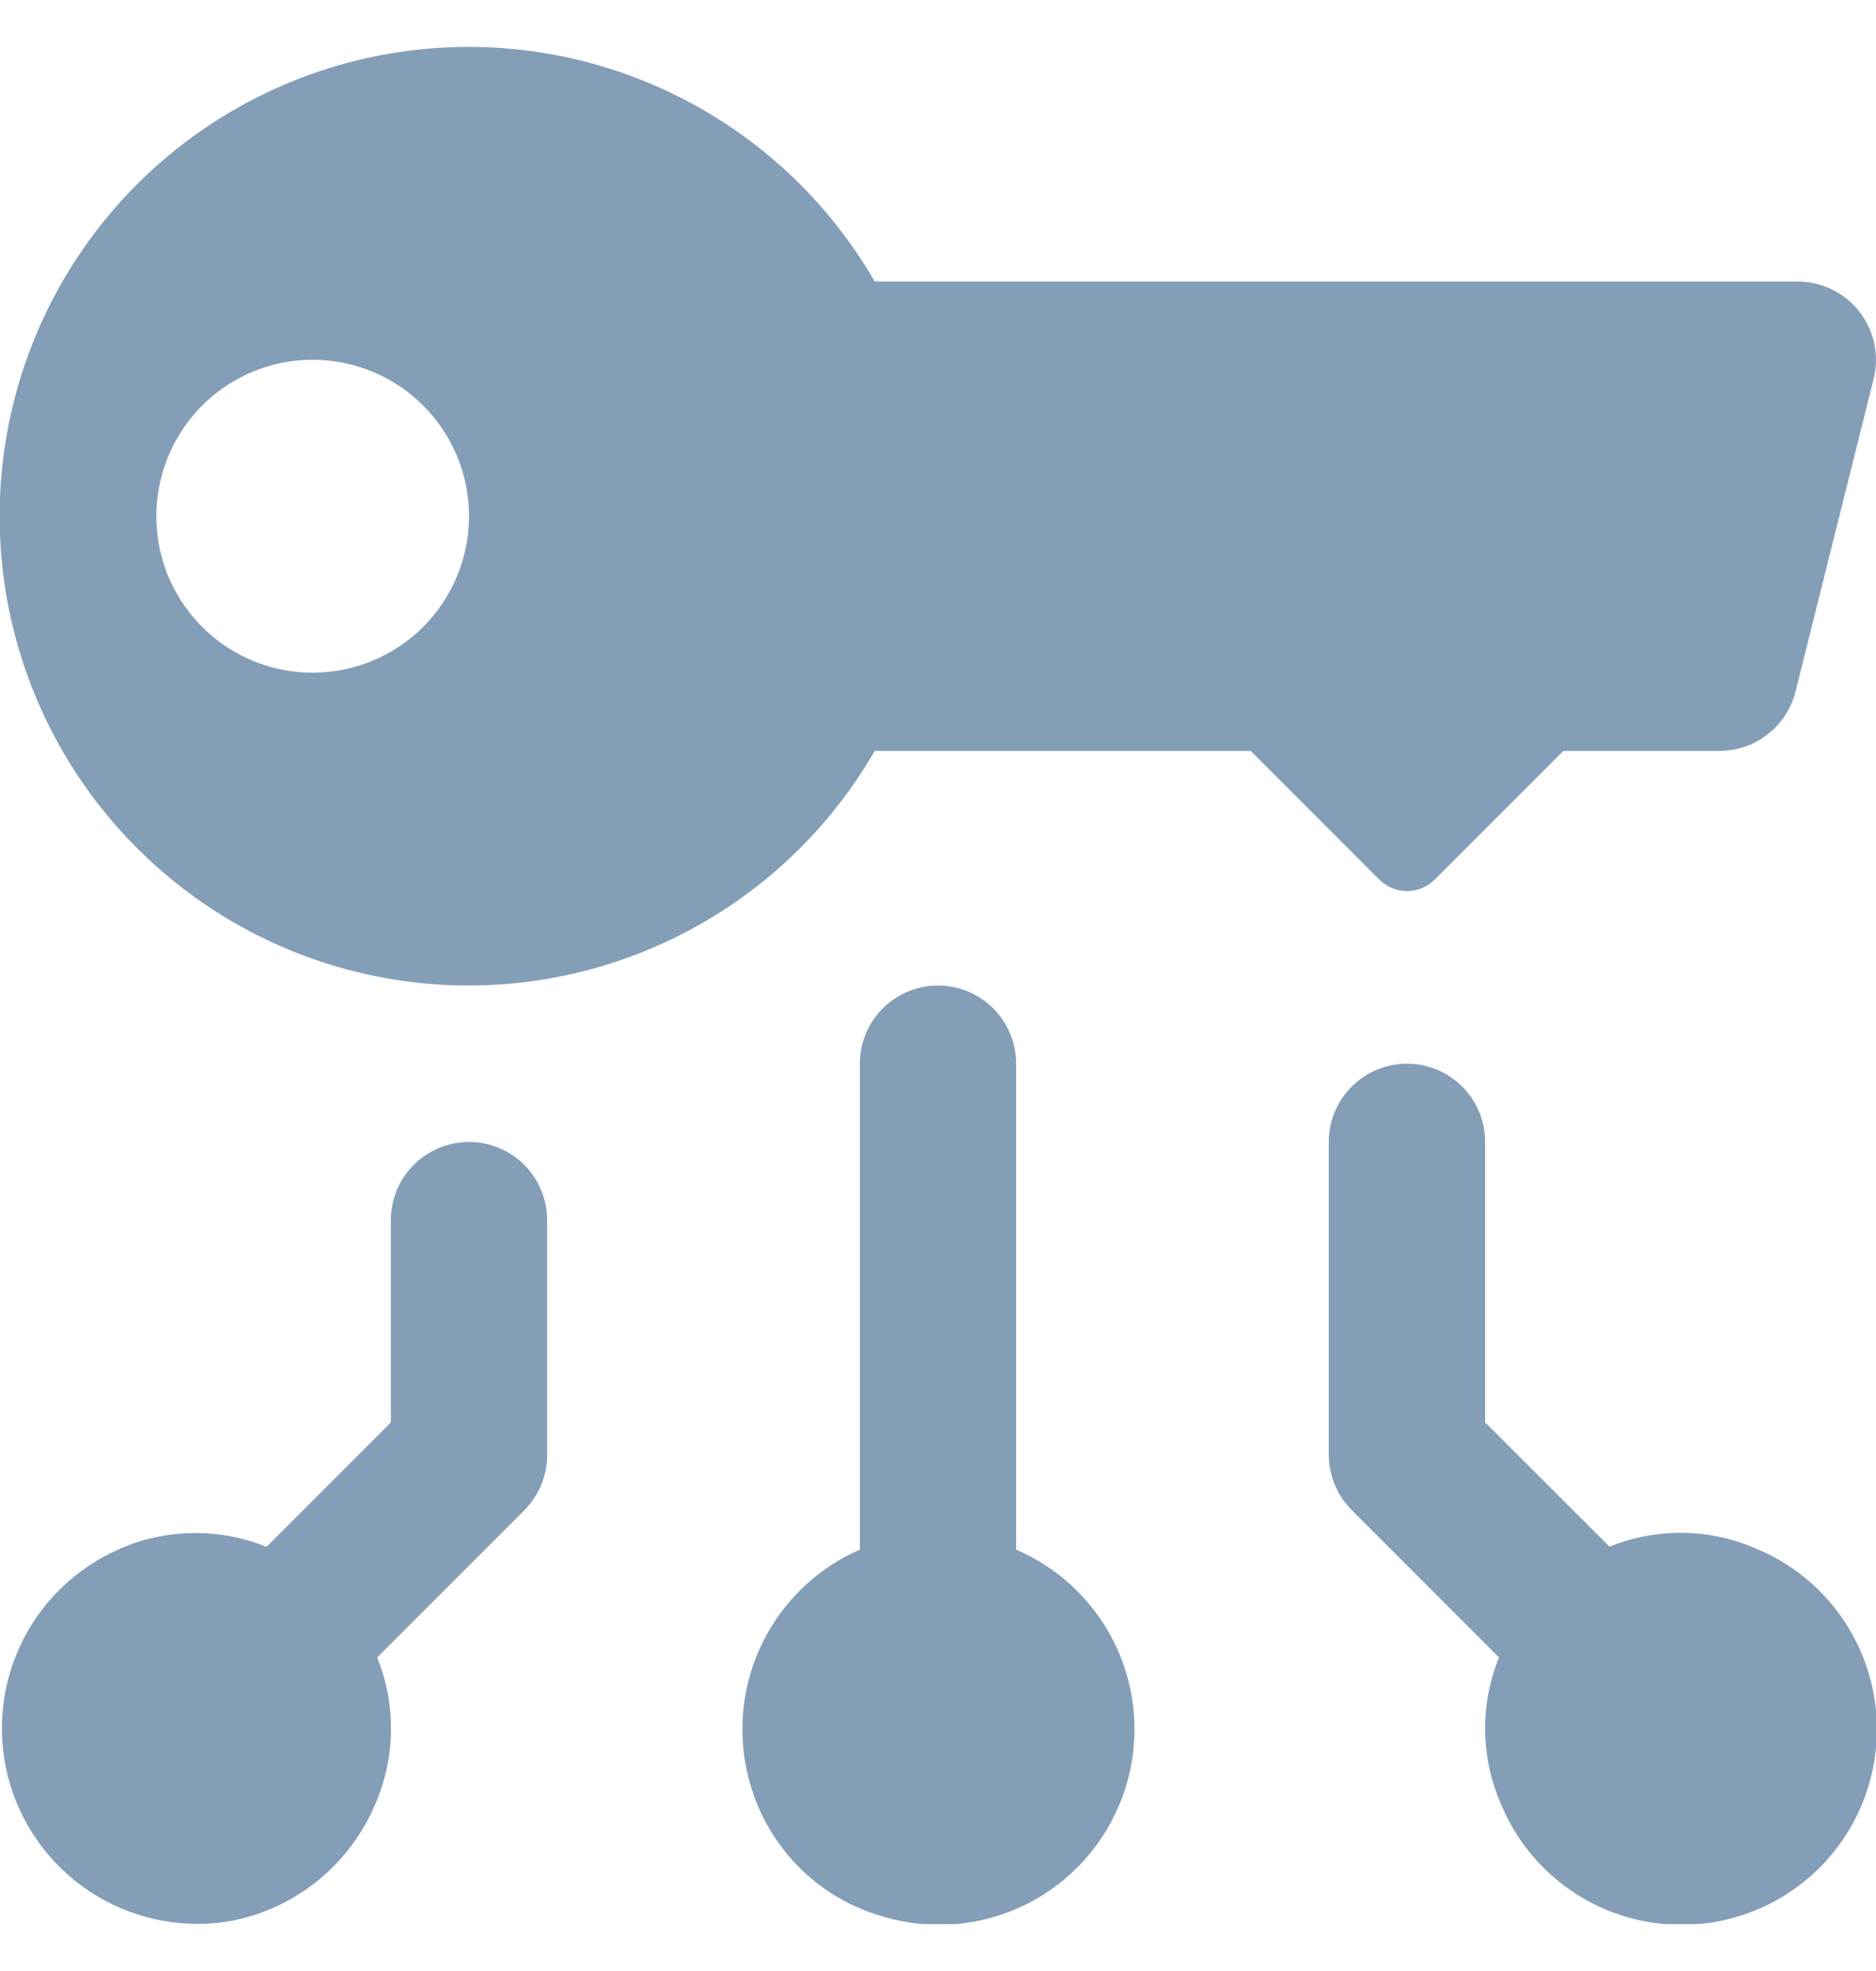 <svg width="20" height="21" viewBox="0 0 20 21" fill="none" xmlns="http://www.w3.org/2000/svg">
<g clip-path="url(#clip0_2232_8696)">
<path d="M19.823 3.321C19.745 3.221 19.646 3.14 19.532 3.085C19.418 3.029 19.293 3 19.167 3H9.326C8.775 2.047 7.926 1.302 6.909 0.881C5.892 0.459 4.765 0.385 3.702 0.67C2.638 0.955 1.699 1.583 1.029 2.456C0.359 3.329 -0.004 4.399 -0.004 5.5C-0.004 6.601 0.359 7.671 1.029 8.544C1.699 9.417 2.638 10.045 3.702 10.33C4.765 10.614 5.892 10.541 6.909 10.119C7.926 9.698 8.775 8.953 9.326 8H13.333L14.705 9.372C14.744 9.41 14.79 9.441 14.84 9.462C14.891 9.483 14.945 9.494 15 9.494C15.055 9.494 15.109 9.483 15.16 9.462C15.21 9.441 15.256 9.41 15.295 9.372L16.667 8H18.333C18.519 8 18.7 7.938 18.846 7.823C18.993 7.709 19.097 7.549 19.142 7.368L19.975 4.035C20.006 3.912 20.008 3.784 19.981 3.66C19.955 3.537 19.901 3.421 19.823 3.321ZM3.333 7.167C3.004 7.167 2.681 7.069 2.407 6.886C2.133 6.703 1.92 6.442 1.793 6.138C1.667 5.833 1.634 5.498 1.699 5.175C1.763 4.852 1.922 4.555 2.155 4.321C2.388 4.088 2.685 3.93 3.008 3.865C3.331 3.801 3.666 3.834 3.971 3.96C4.276 4.086 4.536 4.3 4.719 4.574C4.902 4.848 5 5.17 5 5.5C5 5.942 4.824 6.366 4.512 6.679C4.199 6.991 3.775 7.167 3.333 7.167Z" fill="#849EB7"/>
<path d="M4.167 13V15.155L2.841 16.481C2.592 16.38 2.325 16.33 2.057 16.334C1.788 16.337 1.523 16.394 1.277 16.502C0.807 16.706 0.427 17.075 0.212 17.541C-0.003 18.007 -0.038 18.535 0.112 19.026C0.263 19.516 0.589 19.933 1.028 20.198C1.467 20.463 1.988 20.557 2.492 20.461C2.825 20.392 3.136 20.244 3.399 20.028C3.661 19.812 3.868 19.536 4 19.223C4.107 18.977 4.165 18.712 4.168 18.443C4.172 18.175 4.122 17.908 4.021 17.66L5.591 16.09C5.746 15.933 5.834 15.721 5.833 15.5V13C5.833 12.779 5.745 12.567 5.589 12.411C5.433 12.255 5.221 12.167 5 12.167C4.779 12.167 4.567 12.255 4.411 12.411C4.254 12.567 4.167 12.779 4.167 13Z" fill="#849EB7"/>
<path d="M18.722 16.5C18.476 16.392 18.211 16.335 17.943 16.331C17.674 16.328 17.408 16.378 17.159 16.479L15.833 15.155V12.166C15.833 11.945 15.745 11.733 15.589 11.577C15.433 11.421 15.221 11.333 15 11.333C14.779 11.333 14.567 11.421 14.411 11.577C14.254 11.733 14.166 11.945 14.166 12.166V15.5C14.167 15.721 14.254 15.933 14.411 16.089L15.981 17.659C15.88 17.908 15.829 18.174 15.833 18.443C15.837 18.711 15.894 18.976 16.002 19.222C16.133 19.539 16.34 19.818 16.605 20.035C16.87 20.253 17.184 20.401 17.52 20.468C17.856 20.535 18.204 20.518 18.532 20.418C18.859 20.319 19.158 20.14 19.4 19.898C19.642 19.655 19.821 19.357 19.92 19.029C20.019 18.701 20.036 18.354 19.969 18.017C19.902 17.681 19.753 17.367 19.536 17.102C19.319 16.838 19.039 16.631 18.722 16.5Z" fill="#849EB7"/>
<path d="M10.833 16.51V11.333C10.833 11.112 10.745 10.9 10.589 10.744C10.433 10.588 10.221 10.5 10 10.5C9.779 10.5 9.567 10.588 9.411 10.744C9.254 10.9 9.167 11.112 9.167 11.333V16.51C8.698 16.715 8.32 17.085 8.106 17.55C7.892 18.015 7.856 18.542 8.005 19.032C8.104 19.364 8.286 19.666 8.534 19.91C8.782 20.153 9.087 20.329 9.422 20.422C9.931 20.573 10.479 20.523 10.953 20.283C11.427 20.043 11.791 19.631 11.971 19.131C12.152 18.632 12.134 18.082 11.923 17.595C11.711 17.108 11.321 16.72 10.833 16.51Z" fill="#849EB7"/>
</g>
<defs>
<clipPath id="clip0_2232_8696">
<rect width="20" height="20" fill="white" transform="translate(0 0.5)"/>
</clipPath>
</defs>
</svg>
